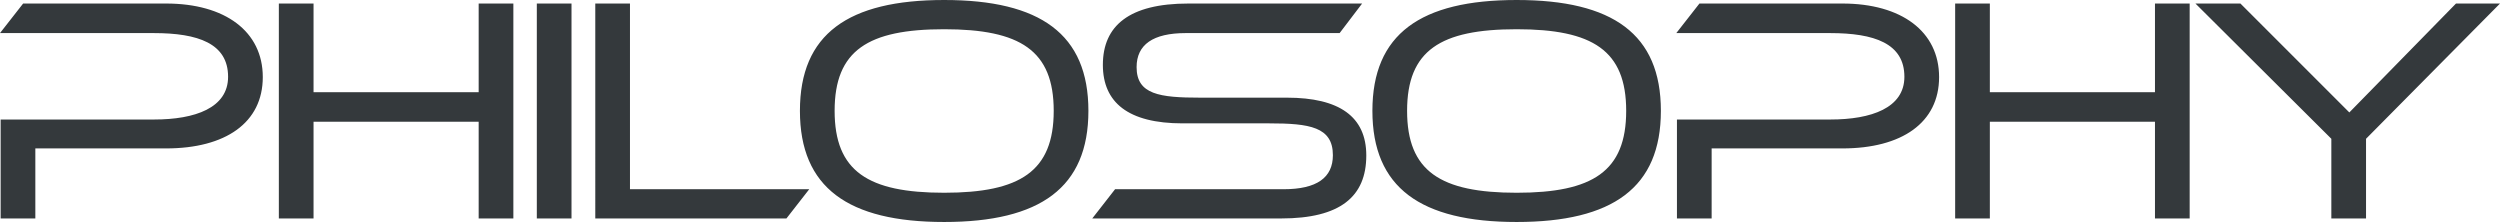 <svg xmlns="http://www.w3.org/2000/svg" width="116.73" height="10.365" viewBox="0 0 116.73 10.365">
  <g id="company_philosophy_sub" transform="translate(-854.87 -531.8)">
    <path id="パス_12" data-name="パス 12" d="M8.625-3.27c2.775,0,4.515-1.2,4.515-3.33s-1.755-3.435-4.515-3.435H1.95L.87-8.655H8.055c2.055,0,3.465.48,3.465,2.04,0,1.455-1.545,1.995-3.45,1.995H.9V0H2.52V-3.27ZM24.84,0V-10.035H23.22v4.14H15.51v-4.14H13.89V0h1.62V-4.515h7.71V0Zm2.715,0V-10.035h-1.62V0ZM37.59,0l1.065-1.365h-8.37v-8.67h-1.62V0Zm14.1-5.025c0-3.585-2.25-5.175-6.735-5.175S38.22-8.61,38.22-5.025,40.47.165,44.955.165,51.69-1.44,51.69-5.025Zm-1.62,0c0,2.82-1.56,3.825-5.115,3.825s-5.115-1-5.115-3.825,1.56-3.81,5.115-3.81S50.07-7.845,50.07-5.025ZM60.69,0c2.76,0,3.975-1.02,3.975-2.94,0-1.815-1.26-2.7-3.705-2.7H56.91c-1.9,0-2.97-.15-2.97-1.425,0-1.05.765-1.59,2.295-1.59H63.42l1.05-1.38H56.355c-2.76,0-3.99,1.035-3.99,2.865,0,1.755,1.185,2.73,3.72,2.73h4.05c1.875,0,2.97.165,2.97,1.485,0,1.05-.75,1.59-2.3,1.59H52.935L51.87,0ZM78.42-5.025c0-3.585-2.25-5.175-6.735-5.175S64.95-8.61,64.95-5.025,67.2.165,71.685.165,78.42-1.44,78.42-5.025Zm-1.62,0C76.8-2.2,75.24-1.2,71.685-1.2s-5.115-1-5.115-3.825,1.56-3.81,5.115-3.81S76.8-7.845,76.8-5.025ZM86.895-3.27c2.775,0,4.515-1.2,4.515-3.33s-1.755-3.435-4.515-3.435H80.22l-1.08,1.38h7.185c2.055,0,3.465.48,3.465,2.04,0,1.455-1.545,1.995-3.45,1.995H79.17V0h1.62V-3.27ZM103.11,0V-10.035h-1.62v4.14H93.78v-4.14H92.16V0h1.62V-4.515h7.71V0Zm8.235,0V-3.72l6.255-6.315h-2.055l-4.98,5.085-5.085-5.085h-2.1l6.345,6.315V0Z" transform="translate(854 542)" fill="#34393c"/>
  </g>
</svg>

